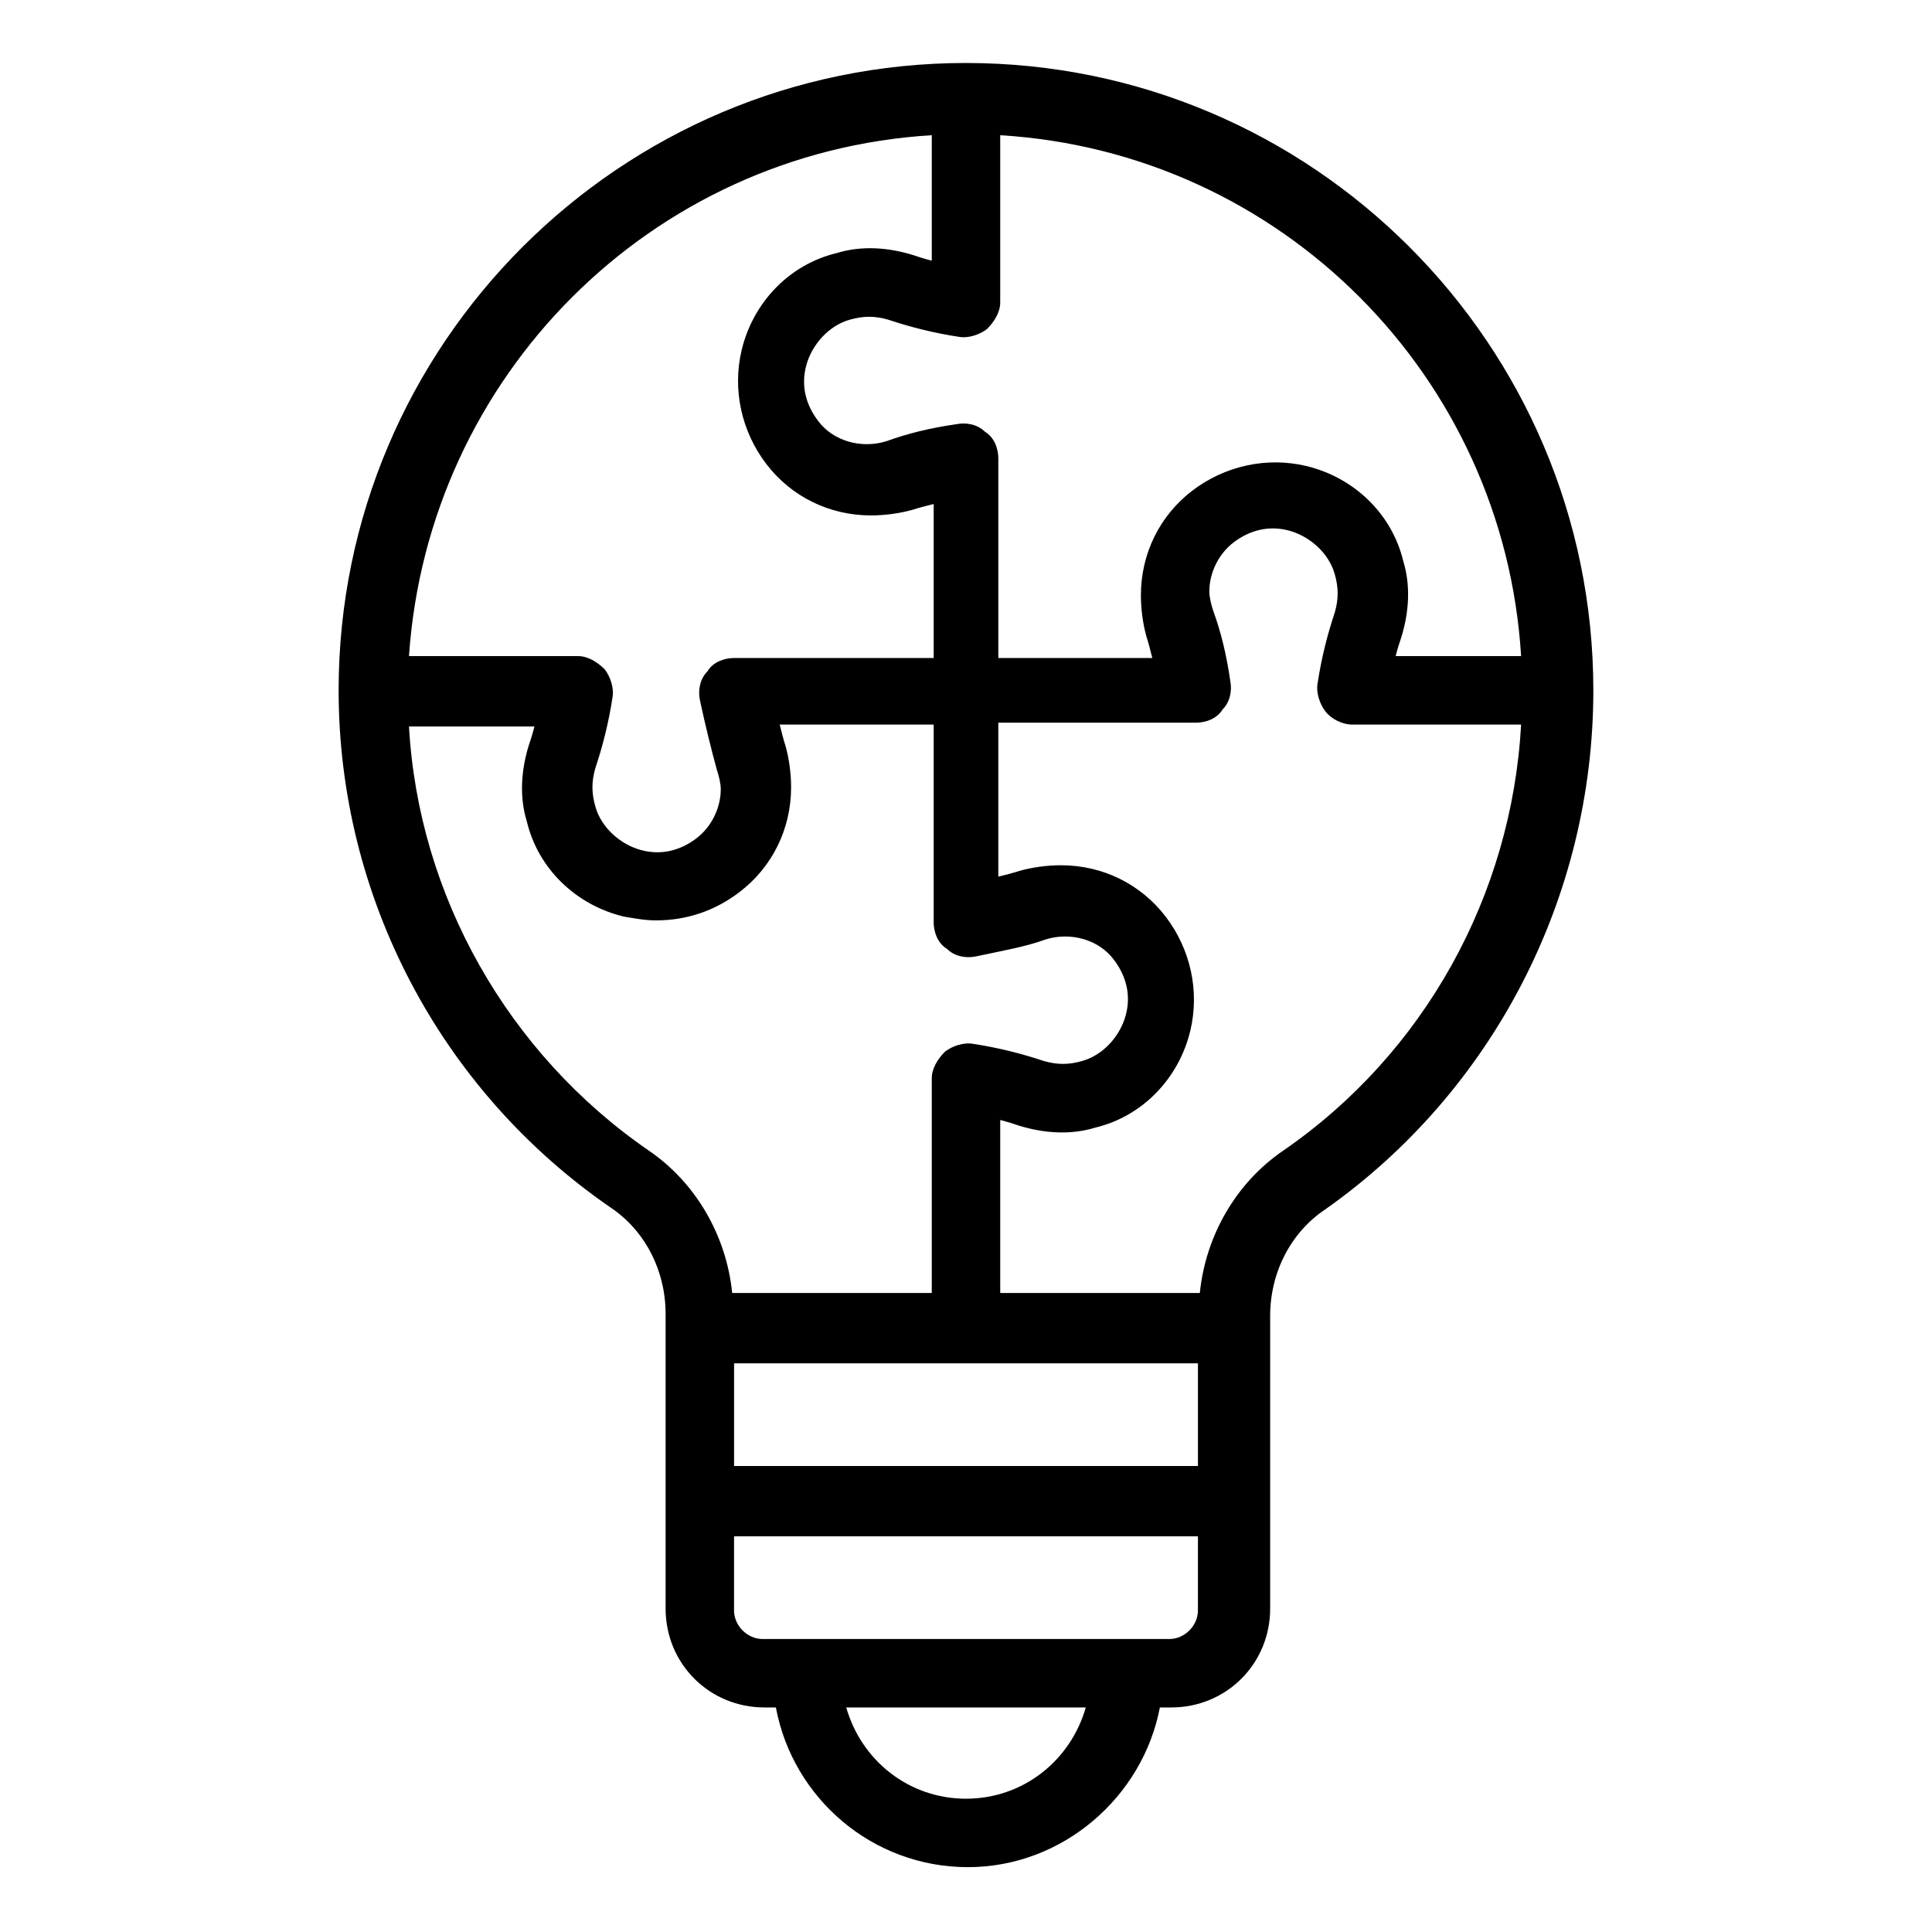 <?xml version="1.0" encoding="UTF-8"?>
<!-- Uploaded to: ICON Repo, www.svgrepo.com, Generator: ICON Repo Mixer Tools -->
<svg fill="#000000" width="800px" height="800px" version="1.1" viewBox="144 144 512 512" xmlns="http://www.w3.org/2000/svg">
 <path d="m400 160.69c-91.691 0-166.26 74.562-166.26 166.26 0 54.41 26.703 105.8 72.043 137.04 9.07 6.047 14.609 16.625 14.609 28.215v78.09c0 14.609 11.586 26.199 26.199 26.199h3.023c4.535 24.184 25.695 42.32 50.883 42.32 25.191 0 46.352-18.641 50.883-42.32h3.023c14.609 0 26.199-11.586 26.199-26.199l0.004-77.586c0-11.586 5.543-22.168 14.609-28.215 44.336-31.234 71.035-82.621 71.035-137.54 0-91.691-74.562-166.26-166.25-166.26zm147.11 157.19h-33.25c0.504-2.016 1.008-3.527 1.512-5.039 2.016-6.551 2.519-13.602 0.504-20.152-3.023-12.594-13.098-22.168-25.695-25.191-10.578-2.519-21.664 0-30.23 6.551-8.566 6.551-13.602 16.625-13.602 27.711 0 3.527 0.504 7.559 1.512 11.082 0.504 1.512 1.008 3.527 1.512 5.543h-40.809v-52.902c0-2.519-1.008-5.543-3.527-7.055-2.016-2.016-5.039-2.519-7.559-2.016-7.055 1.008-13.098 2.519-18.641 4.535-6.551 2.016-14.105 0-18.137-5.543-3.023-4.031-4.535-9.07-3.023-14.609 1.512-5.543 6.047-10.578 11.586-12.09 3.527-1.008 6.551-1.008 10.078 0 6.047 2.016 12.09 3.527 18.641 4.535 2.519 0.504 5.543-0.504 7.559-2.016 2.016-2.016 3.527-4.535 3.527-7.055v-44.336c74.566 4.535 133.51 63.984 138.04 138.05zm-156.18-138.05v33.25c-2.016-0.504-3.527-1.008-5.039-1.512-6.551-2.016-13.602-2.519-20.152-0.504-12.594 3.023-22.168 13.098-25.191 25.695-2.519 10.578 0 21.664 6.551 30.23 6.551 8.566 16.625 13.602 27.711 13.602 3.527 0 7.559-0.504 11.082-1.512 1.512-0.504 3.527-1.008 5.543-1.512v40.809l-52.898 0.004c-2.519 0-5.543 1.008-7.055 3.527-2.016 2.016-2.519 5.039-2.016 7.559 1.512 7.055 3.023 13.098 4.535 18.641 0.504 1.512 1.008 3.527 1.008 5.039 0 5.039-2.519 10.078-6.551 13.098-4.031 3.023-9.07 4.535-14.609 3.023-5.543-1.512-10.578-6.047-12.09-11.586-1.008-3.527-1.008-6.551 0-10.078 2.016-6.047 3.527-12.09 4.535-18.641 0.504-2.519-0.504-5.543-2.016-7.559-2.016-2.016-4.535-3.527-7.055-3.527h-44.84c5.039-74.062 63.984-133.51 138.55-138.05zm-75.066 269.04c-37.281-25.695-60.961-67.512-63.48-112.35h33.25c-0.504 2.016-1.008 3.527-1.512 5.039-2.016 6.551-2.519 13.602-0.504 20.152 3.023 12.594 13.098 22.168 25.695 25.191 3.023 0.504 5.543 1.008 8.566 1.008 8.062 0 15.617-2.519 22.168-7.559 8.566-6.551 13.602-16.625 13.602-27.711 0-3.527-0.504-7.559-1.512-11.082-0.504-1.512-1.008-3.527-1.512-5.543h40.809v52.395c0 2.519 1.008 5.543 3.527 7.055 2.016 2.016 5.039 2.519 7.559 2.016 7.055-1.512 13.098-2.519 18.641-4.535 6.551-2.016 14.105 0 18.137 5.543 3.023 4.031 4.535 9.07 3.023 14.609-1.512 5.543-6.047 10.578-11.586 12.09-3.527 1.008-6.551 1.008-10.078 0-6.047-2.016-12.09-3.527-18.641-4.535-2.519-0.504-5.543 0.504-7.559 2.016-2.016 2.016-3.527 4.535-3.527 7.055v56.93h-52.898c-1.512-15.113-9.574-29.219-22.168-37.785zm22.672 56.426h122.93v27.207h-122.93zm61.465 115.38c-15.113 0-27.711-10.078-31.738-24.184h63.48c-4.035 14.105-16.629 24.184-31.742 24.184zm53.906-42.32h-107.82c-4.031 0-7.559-3.527-7.559-7.559l0.004-19.648h122.93v19.648c0 4.031-3.527 7.559-7.559 7.559zm30.227-129.48c-12.594 8.566-20.656 22.672-22.168 37.785h-52.898v-45.848c2.016 0.504 3.527 1.008 5.039 1.512 6.551 2.016 13.602 2.519 20.152 0.504 12.594-3.023 22.168-13.098 25.191-25.695 2.519-10.578 0-21.664-6.551-30.23-6.551-8.566-16.625-13.602-27.711-13.602-3.527 0-7.559 0.504-11.082 1.512-1.512 0.504-3.527 1.008-5.543 1.512v-40.809h52.395c2.519 0 5.543-1.008 7.055-3.527 2.016-2.016 2.519-5.039 2.016-7.559-1.008-7.055-2.519-13.098-4.535-18.641-0.504-1.512-1.008-3.527-1.008-5.039 0-5.039 2.519-10.078 6.551-13.098 4.031-3.023 9.07-4.535 14.609-3.023 5.543 1.512 10.578 6.047 12.09 11.586 1.008 3.527 1.008 6.551 0 10.078-2.016 6.047-3.527 12.09-4.535 18.641-0.504 2.519 0.504 5.543 2.016 7.559 1.512 2.016 4.535 3.527 7.055 3.527h44.84c-2.516 45.348-25.691 87.16-62.977 112.86z"/>
</svg>